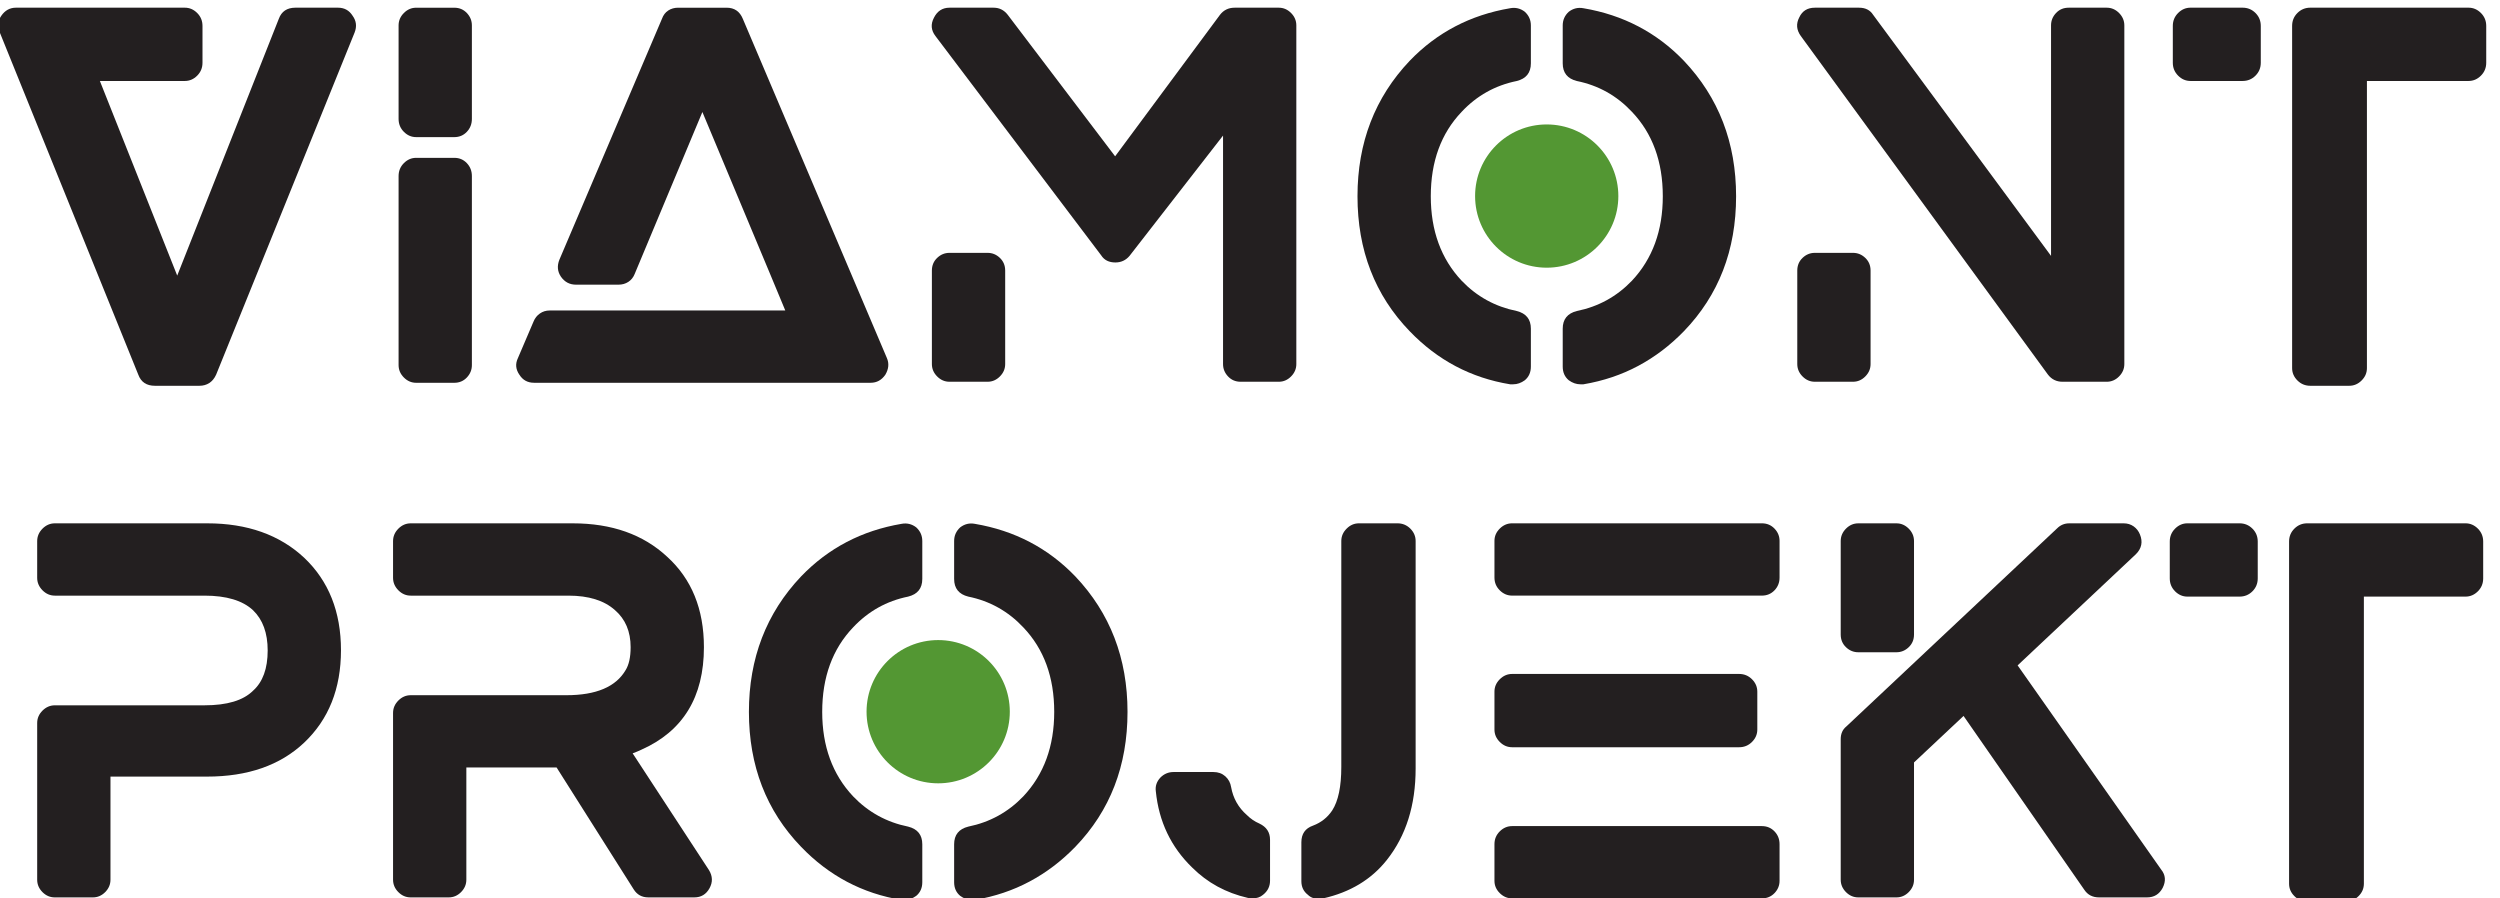 <svg width="58.208mm" height="20.908mm" version="1.1" viewBox="0 0 58.208 20.908" xmlns="http://www.w3.org/2000/svg"><defs><clipPath id="clipPath2770"><path d="M 0,595.28 H 841.89 V 0 H 0 Z"/></clipPath></defs><g transform="matrix(.091 0 0 -.091 -9.385 37.669)" clip-path="url(#clipPath2770)"><g transform="translate(193.35,409.91)"><path d="m0 0c0.948-1.295 1.12-2.718 0.518-4.27l-35.438-87.557c-0.432-0.95-1.014-1.661-1.745-2.134-0.734-0.475-1.575-0.711-2.523-0.711h-11.381c-2.156 0-3.579 0.948-4.268 2.845l-35.438 87.557c-0.691 1.466-0.561 2.888 0.389 4.27 0.948 1.377 2.2 2.068 3.752 2.068h43.196c1.207 0 2.264-0.452 3.168-1.357 0.905-0.906 1.359-2.006 1.359-3.299v-9.441c0-1.293-0.454-2.393-1.359-3.297-0.904-0.907-1.961-1.359-3.168-1.359h-21.727l19.787-49.794 25.995 65.702c0.689 1.895 2.112 2.845 4.268 2.845h10.865c1.637 0 2.886-0.691 3.75-2.068" fill="#231f20"/></g><g transform="translate(219.37,373.56)"><path d="m0 0c1.286 0 2.354-0.454 3.211-1.359 0.857-0.904 1.286-2.004 1.286-3.297v-48.372c0-1.209-0.429-2.263-1.286-3.168-0.857-0.906-1.925-1.359-3.211-1.359h-9.761c-1.199 0-2.247 0.453-3.147 1.359-0.9 0.905-1.348 1.959-1.348 3.168v48.372c0 1.293 0.448 2.393 1.348 3.297 0.9 0.905 1.948 1.359 3.147 1.359zm0 38.411c1.286 0 2.354-0.453 3.211-1.357 0.857-0.907 1.286-1.964 1.286-3.17v-23.926c0-1.293-0.429-2.393-1.286-3.297-0.857-0.907-1.925-1.359-3.211-1.359h-9.761c-1.199 0-2.247 0.452-3.147 1.359-0.9 0.904-1.348 2.004-1.348 3.297v23.926c0 1.206 0.448 2.263 1.348 3.17 0.9 0.904 1.948 1.357 3.147 1.357z" fill="#231f20"/></g><g transform="translate(329.66,318.08)"><path d="m0 0c-0.95-1.379-2.198-2.07-3.75-2.07h-86.136c-1.639 0-2.889 0.686-3.75 2.056-0.95 1.371-1.079 2.782-0.388 4.236l4.008 9.377c0.346 0.857 0.884 1.541 1.618 2.054 0.732 0.514 1.573 0.773 2.523 0.773h60.268l-3.879 9.327-17.331 41.455-17.33-41.455c-0.346-0.864-0.887-1.534-1.618-2.009-0.734-0.478-1.575-0.714-2.523-0.714h-10.863c-1.638 0-2.931 0.693-3.879 2.075-0.863 1.295-0.993 2.72-0.388 4.275l26.254 61.665c0.343 0.95 0.882 1.661 1.616 2.136 0.732 0.475 1.573 0.714 2.523 0.714h12.415c1.984 0 3.363-0.95 4.14-2.845l36.859-86.782c0.602-1.38 0.472-2.802-0.389-4.268" fill="#231f20"/></g><g transform="translate(355.82,349.25)"><path d="m0 0c1.2 0 2.248-0.432 3.147-1.293 0.9-0.861 1.35-1.939 1.35-3.234v-23.925c0-1.209-0.45-2.264-1.35-3.168-0.899-0.907-1.947-1.359-3.147-1.359h-9.761c-1.2 0-2.247 0.452-3.147 1.359-0.9 0.904-1.348 1.959-1.348 3.168v23.925c0 1.295 0.448 2.373 1.348 3.234s1.947 1.293 3.147 1.293zm74.499 62.727c1.2 0 2.245-0.452 3.145-1.357 0.9-0.907 1.345-1.963 1.345-3.17v-86.652c0-1.209-0.445-2.264-1.345-3.168-0.9-0.907-1.945-1.359-3.145-1.359h-9.763c-1.286 0-2.357 0.452-3.214 1.359-0.856 0.904-1.284 1.959-1.284 3.168v58.459l-23.925-30.782c-0.95-1.123-2.157-1.682-3.622-1.682-1.639 0-2.846 0.603-3.621 1.812l-42.421 56.129c-1.121 1.466-1.25 3.018-0.389 4.657 0.857 1.722 2.186 2.586 3.984 2.586h11.304c1.454 0 2.654-0.605 3.595-1.811l27.484-36.213 26.837 36.213c0.94 1.206 2.181 1.811 3.726 1.811z" fill="#231f20"/></g><g transform="translate(533.97,398.39)"><path d="m0 0c8.904-9.397 13.358-20.951 13.358-34.661 0-13.794-4.454-25.305-13.358-34.531-3.513-3.62-7.399-6.575-11.667-8.859-4.268-2.286-8.95-3.861-14.036-4.72h-0.772c-1.036 0-2.027 0.343-2.977 1.034-1.037 0.862-1.55 2.025-1.55 3.491v9.701c0 2.412 1.204 3.923 3.618 4.527 5.518 1.118 10.217 3.705 14.099 7.759 5.258 5.604 7.89 12.803 7.89 21.598 0 8.881-2.632 16.081-7.89 21.598-3.882 4.141-8.581 6.77-14.099 7.891-2.414 0.602-3.618 2.111-3.618 4.527v9.699c0 1.379 0.513 2.543 1.55 3.493 1.118 0.861 2.372 1.163 3.749 0.904 10.177-1.725 18.744-6.208 25.703-13.451m-40.701 12.547c1.031-0.95 1.55-2.114 1.55-3.493v-9.699c0-2.416-1.209-3.925-3.623-4.527-5.518-1.121-10.217-3.75-14.094-7.891-5.264-5.517-7.891-12.717-7.891-21.598 0-8.795 2.627-15.994 7.891-21.598 3.877-4.054 8.576-6.641 14.094-7.759 2.414-0.604 3.623-2.115 3.623-4.527v-9.701c0-1.466-0.519-2.629-1.55-3.491-0.95-0.691-1.941-1.034-2.977-1.034h-0.778c-10.003 1.636-18.566 6.163-25.698 13.579-8.908 9.226-13.358 20.737-13.358 34.531 0 13.71 4.45 25.264 13.358 34.661 6.959 7.243 15.526 11.726 25.698 13.451 1.382 0.259 2.632-0.043 3.755-0.904" fill="#231f20"/></g><g transform="translate(577.24,349.25)"><path d="m0 0c1.195 0 2.245-0.432 3.145-1.293s1.35-1.939 1.35-3.234v-23.925c0-1.209-0.45-2.264-1.35-3.168-0.9-0.907-1.95-1.359-3.145-1.359h-9.763c-1.2 0-2.25 0.452-3.15 1.359-0.895 0.904-1.345 1.959-1.345 3.168v23.925c0 1.295 0.45 2.373 1.345 3.234 0.9 0.861 1.95 1.293 3.15 1.293zm64.922 62.727c1.2 0 2.25-0.452 3.15-1.357 0.895-0.907 1.35-1.963 1.35-3.17v-86.652c0-1.209-0.455-2.264-1.35-3.168-0.9-0.907-1.95-1.359-3.15-1.359h-11.303c-1.546 0-2.787 0.602-3.727 1.811l-63.246 86.652c-1.122 1.552-1.249 3.148-0.386 4.786 0.768 1.636 2.095 2.457 3.982 2.457h11.303c1.627 0 2.823-0.605 3.596-1.811l45.528-61.691v58.975c0 1.207 0.422 2.263 1.281 3.17 0.855 0.905 1.928 1.357 3.214 1.357z" fill="#231f20"/></g><g transform="translate(734.73,411.98)"><path d="m0 0c1.204 0 2.263-0.452 3.168-1.357 0.904-0.906 1.359-2.006 1.359-3.299v-9.441c0-1.293-0.455-2.393-1.359-3.297-0.905-0.907-1.964-1.359-3.168-1.359h-25.998v-73.46c0-1.209-0.45-2.264-1.359-3.17-0.904-0.905-1.959-1.357-3.168-1.357h-9.958c-1.291 0-2.391 0.452-3.295 1.357-0.909 0.906-1.359 1.961-1.359 3.17v87.557c0 1.293 0.45 2.393 1.359 3.299 0.904 0.905 2.004 1.357 3.295 1.357zm-57.814 0c1.296 0 2.396-0.452 3.3-1.357 0.905-0.906 1.359-2.006 1.359-3.299v-9.441c0-1.293-0.454-2.393-1.359-3.297-0.904-0.907-2.004-1.359-3.3-1.359h-13.321c-1.209 0-2.264 0.452-3.168 1.359-0.905 0.904-1.359 2.004-1.359 3.297v9.441c0 1.293 0.454 2.393 1.359 3.299 0.904 0.905 1.959 1.357 3.168 1.357z" fill="#231f20"/></g><g transform="translate(180.95,271.25)"><path d="m0 0c6.281-5.95 9.424-13.84 9.424-23.671 0-9.826-3.147-17.717-9.44-23.666-6.124-5.777-14.401-8.668-24.832-8.668h-24.703v-26.384c0-1.204-0.45-2.259-1.35-3.168-0.899-0.904-1.947-1.354-3.147-1.354h-9.761c-1.2 0-2.247 0.45-3.147 1.354-0.9 0.909-1.348 1.964-1.348 3.168v40.097c0 1.204 0.453 2.263 1.357 3.168 0.907 0.904 1.961 1.359 3.17 1.359h38.281c5.777 0 9.915 1.241 12.417 3.731 2.5 2.232 3.75 5.664 3.75 10.3 0 4.463-1.25 7.894-3.75 10.299-2.674 2.49-6.813 3.731-12.417 3.731h-38.281c-1.209 0-2.263 0.455-3.17 1.368-0.904 0.914-1.357 1.977-1.357 3.191v9.381c0 1.214 0.45 2.277 1.355 3.191 0.904 0.909 1.959 1.368 3.163 1.368h38.995c10.242 0 18.505-2.936 24.791-8.795" fill="#231f20"/></g><g transform="translate(284.53,191.32)"><path d="m0 0c0.948-1.55 0.991-3.104 0.13-4.654-0.864-1.555-2.157-2.327-3.88-2.327h-11.769c-1.639 0-2.891 0.686-3.752 2.068l-19.717 31.17h-23.091v-28.716c0-1.204-0.45-2.259-1.35-3.168-0.9-0.904-1.948-1.354-3.148-1.354h-9.76c-1.2 0-2.248 0.45-3.148 1.359-0.9 0.904-1.347 1.963-1.347 3.177v42.655c0 1.209 0.452 2.268 1.356 3.177 0.907 0.91 1.962 1.364 3.171 1.364h39.833c7.586 0 12.631 2.132 15.133 6.4 0.861 1.368 1.293 3.331 1.293 5.89 0 4.009-1.339 7.168-4.009 9.477-2.761 2.472-6.727 3.708-11.899 3.708h-40.351c-1.209 0-2.264 0.455-3.171 1.368-0.904 0.914-1.356 1.977-1.356 3.191v9.381c0 1.214 0.45 2.277 1.354 3.191 0.905 0.909 1.959 1.368 3.164 1.368h41.449c9.985 0 18.034-2.845 24.148-8.536 6.281-5.695 9.424-13.412 9.424-23.153 0-12.762-5.352-21.512-16.053-26.252-0.344-0.177-0.687-0.327-1.028-0.455-0.343-0.131-0.727-0.281-1.154-0.454z" fill="#231f20"/></g><g transform="translate(378.26,266.47)"><path d="m0 0c8.904-9.399 13.358-20.953 13.358-34.661 0-13.799-4.454-25.307-13.358-34.534-3.513-3.622-7.399-6.576-11.67-8.858-4.267-2.286-8.944-3.859-14.03-4.722h-0.777c-1.034 0-2.028 0.345-2.975 1.036-1.034 0.859-1.552 2.023-1.552 3.491v9.699c0 2.413 1.206 3.922 3.622 4.527 5.516 1.122 10.217 3.709 14.097 7.763 5.258 5.604 7.89 12.803 7.89 21.598 0 8.877-2.632 16.076-7.89 21.598-3.88 4.136-8.581 6.768-14.097 7.891-2.416 0.6-3.622 2.109-3.622 4.522v9.704c0 1.377 0.518 2.541 1.552 3.49 1.12 0.86 2.37 1.164 3.752 0.905 10.172-1.727 18.739-6.209 25.7-13.449m-40.704 12.544c1.034-0.949 1.553-2.113 1.553-3.49v-9.704c0-2.413-1.209-3.922-3.623-4.522-5.518-1.123-10.217-3.755-14.097-7.891-5.261-5.522-7.888-12.721-7.888-21.598 0-8.795 2.627-15.994 7.888-21.598 3.88-4.054 8.579-6.641 14.097-7.763 2.414-0.605 3.623-2.114 3.623-4.527v-9.699c0-1.468-0.519-2.632-1.553-3.491-0.95-0.691-1.94-1.036-2.974-1.036h-0.775c-10.004 1.636-18.572 6.163-25.703 13.58-8.906 9.227-13.356 20.735-13.356 34.534 0 13.708 4.45 25.262 13.356 34.661 6.961 7.24 15.526 11.722 25.703 13.449 1.377 0.259 2.627-0.045 3.749-0.905" fill="#231f20"/></g><g transform="translate(460.68,280.05)"><path d="m0 0c1.291 0 2.391-0.454 3.3-1.359 0.9-0.904 1.354-1.963 1.354-3.168v-58.2c0-9.399-2.454-17.203-7.372-23.412-3.963-4.999-9.399-8.276-16.299-9.826-0.254-0.087-0.6-0.132-1.036-0.132-1.2 0-2.154 0.345-2.845 1.036-1.118 0.859-1.682 2.023-1.682 3.491v9.958c0 2.155 0.991 3.577 2.982 4.268 2.063 0.777 3.699 2.073 4.908 3.882 1.555 2.413 2.327 6.122 2.327 11.121v57.814c0 1.205 0.455 2.264 1.364 3.168 0.9 0.905 1.954 1.359 3.163 1.359zm-35.311-76.826c1.814-0.863 2.714-2.24 2.714-4.14v-10.472c0-1.468-0.6-2.677-1.807-3.623-0.691-0.604-1.598-0.904-2.716-0.904-0.518 0-0.907 0.041-1.166 0.127-5.604 1.295-10.347 3.882-14.226 7.759-5.431 5.258-8.535 11.771-9.31 19.53-0.175 1.295 0.213 2.459 1.163 3.49 0.948 0.95 2.068 1.423 3.361 1.423h10.218c1.206 0 2.22-0.364 3.04-1.095 0.818-0.737 1.314-1.664 1.487-2.782 0.518-2.845 1.854-5.218 4.011-7.113 0.947-0.95 2.024-1.682 3.231-2.2" fill="#231f20"/></g><g transform="translate(553.92,202.58)"><path d="m0 0c1.291 0 2.368-0.45 3.232-1.35 0.863-0.9 1.295-1.991 1.295-3.277v-9.376c0-1.196-0.432-2.246-1.295-3.146-0.864-0.9-1.941-1.345-3.232-1.345h-63.89c-1.209 0-2.264 0.445-3.168 1.345-0.909 0.9-1.359 1.95-1.359 3.146v9.376c0 1.286 0.45 2.377 1.359 3.277 0.904 0.9 1.959 1.35 3.168 1.35zm-63.89 20.176c-1.209 0-2.264 0.45-3.168 1.359-0.909 0.904-1.359 1.959-1.359 3.168v9.699c0 1.204 0.45 2.263 1.359 3.168 0.904 0.904 1.959 1.359 3.168 1.359h58.068c1.295 0 2.395-0.455 3.299-1.359 0.905-0.905 1.359-1.964 1.359-3.168v-9.699c0-1.209-0.454-2.264-1.359-3.168-0.904-0.909-2.004-1.359-3.299-1.359zm63.89 57.295c1.291 0 2.368-0.454 3.232-1.35 0.863-0.9 1.295-1.95 1.295-3.145v-9.376c0-1.287-0.432-2.378-1.295-3.277-0.864-0.9-1.941-1.35-3.232-1.35h-63.89c-1.209 0-2.264 0.45-3.168 1.35-0.909 0.899-1.359 1.99-1.359 3.277v9.376c0 1.195 0.45 2.245 1.359 3.145 0.904 0.896 1.959 1.35 3.168 1.35z" fill="#231f20"/></g><g transform="translate(578.59,247.06)"><path d="m0 0c-1.2 0-2.25 0.432-3.15 1.295-0.895 0.859-1.345 1.941-1.345 3.232v23.93c0 1.204 0.45 2.263 1.345 3.168 0.9 0.904 1.95 1.359 3.15 1.359h9.763c1.195 0 2.245-0.455 3.145-1.359 0.9-0.905 1.35-1.964 1.35-3.168v-23.93c0-1.291-0.45-2.373-1.35-3.232-0.9-0.863-1.95-1.295-3.145-1.295zm77.503-55.609c1.118-1.382 1.245-2.936 0.386-4.659-0.863-1.636-2.2-2.454-4.008-2.454h-12.286c-1.641 0-2.891 0.645-3.754 1.936l-30.907 44.492-12.676-11.899v-30.007c0-1.204-0.45-2.259-1.35-3.168-0.9-0.904-1.95-1.354-3.145-1.354h-9.763c-1.2 0-2.25 0.45-3.15 1.354-0.895 0.909-1.345 1.964-1.345 3.168v35.956c0 1.377 0.468 2.459 1.413 3.232l53.942 50.7c0.859 0.859 1.895 1.296 3.104 1.296h13.967c0.945 0 1.786-0.259 2.523-0.777 0.731-0.519 1.268-1.209 1.613-2.068 0.777-1.9 0.432-3.582-1.032-5.046l-30.266-28.452z" fill="#231f20"/></g><g transform="translate(733.95,280.05)"><path d="m0 0c1.204 0 2.263-0.454 3.168-1.359 0.904-0.904 1.359-2.004 1.359-3.3v-9.44c0-1.295-0.455-2.395-1.359-3.3-0.905-0.904-1.964-1.354-3.168-1.354h-25.998v-73.462c0-1.209-0.45-2.264-1.359-3.168-0.904-0.905-1.959-1.359-3.168-1.359h-9.958c-1.291 0-2.391 0.454-3.295 1.359-0.909 0.904-1.359 1.959-1.359 3.168v87.556c0 1.296 0.45 2.396 1.359 3.3 0.904 0.905 2.004 1.359 3.295 1.359zm-57.814 0c1.296 0 2.396-0.454 3.3-1.359 0.905-0.904 1.359-2.004 1.359-3.3v-9.44c0-1.295-0.454-2.395-1.359-3.3-0.904-0.904-2.004-1.354-3.3-1.354h-13.321c-1.209 0-2.264 0.45-3.168 1.354-0.905 0.905-1.359 2.005-1.359 3.3v9.44c0 1.296 0.454 2.396 1.359 3.3 0.904 0.905 1.959 1.359 3.168 1.359z" fill="#231f20"/></g><g transform="translate(517.2,363.78)"><path d="m0 0c0-10.121-8.205-18.326-18.326-18.326s-18.326 8.205-18.326 18.326 8.205 18.326 18.326 18.326 18.326-8.205 18.326-18.326" fill="#539733"/></g><g transform="translate(361.5,231.85)"><path d="m0 0c0-10.121-8.205-18.326-18.326-18.326s-18.326 8.205-18.326 18.326 8.205 18.326 18.326 18.326 18.326-8.205 18.326-18.326" fill="#539733"/></g></g></svg>
